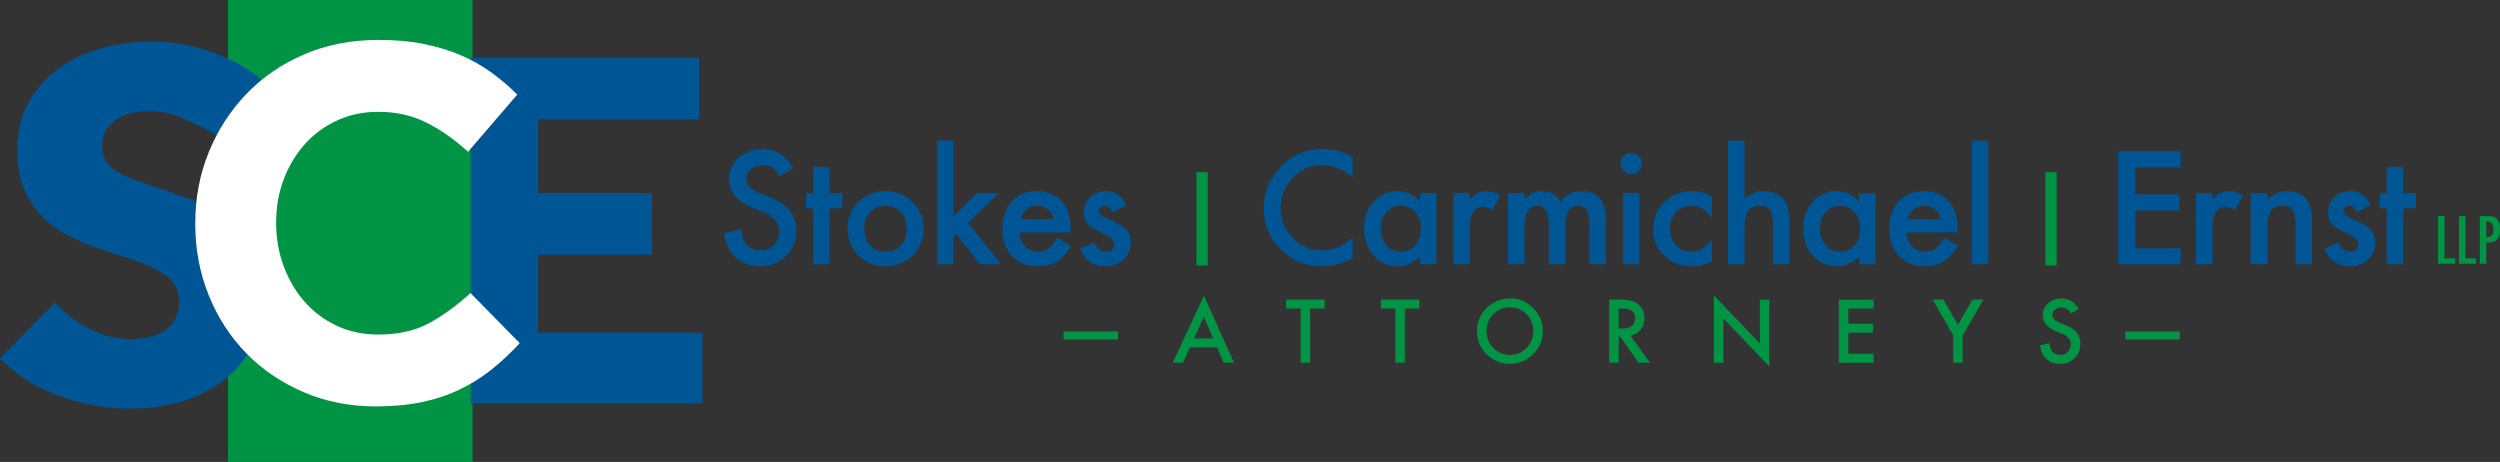 <?xml version="1.0" encoding="UTF-8"?> <svg xmlns="http://www.w3.org/2000/svg" id="Layer_2" data-name="Layer 2" viewBox="0 0 960.7 177.51"><rect x="0" y="0" width="960.7" height="177.51" fill="#333333" stroke="none"/><defs><style> .cls-1 { fill: #fff; } .cls-1, .cls-2, .cls-3 { stroke-width: 0px; } .cls-2 { fill: #005594; } .cls-3 { fill: #009444; } </style></defs><g id="Layer_1-2" data-name="Layer 1"><g><g><path class="cls-2" d="m304.89,64.6l-5.32,3.15c-.99-1.72-1.94-2.85-2.84-3.38-.94-.6-2.15-.9-3.63-.9-1.82,0-3.33.52-4.53,1.55-1.2,1.01-1.8,2.29-1.8,3.83,0,2.12,1.58,3.83,4.73,5.12l4.33,1.77c3.52,1.43,6.1,3.16,7.73,5.22,1.63,2.05,2.45,4.57,2.45,7.55,0,3.99-1.33,7.29-3.99,9.9-2.68,2.62-6.01,3.94-9.98,3.94-3.77,0-6.88-1.12-9.34-3.35-2.42-2.23-3.93-5.37-4.53-9.42l6.64-1.46c.3,2.55.82,4.31,1.58,5.29,1.35,1.88,3.32,2.81,5.91,2.81,2.04,0,3.74-.68,5.09-2.05s2.02-3.1,2.02-5.2c0-.84-.12-1.62-.35-2.32s-.6-1.35-1.1-1.94c-.5-.59-1.14-1.14-1.93-1.66-.79-.52-1.73-1.01-2.81-1.48l-4.19-1.74c-5.94-2.51-8.92-6.19-8.92-11.03,0-3.26,1.25-5.99,3.74-8.18,2.49-2.21,5.6-3.32,9.31-3.32,5.01,0,8.92,2.44,11.73,7.31Z"></path><path class="cls-2" d="m318.78,80.07v21.49h-6.33v-21.49h-2.7v-5.91h2.7v-10.04h6.33v10.04h4.92v5.91h-4.92Z"></path><path class="cls-2" d="m325.67,87.66c0-3.96,1.42-7.32,4.25-10.1,2.83-2.77,6.28-4.16,10.35-4.16s7.56,1.4,10.41,4.19c2.81,2.79,4.22,6.23,4.22,10.29s-1.42,7.55-4.25,10.32c-2.85,2.76-6.35,4.13-10.49,4.13s-7.55-1.41-10.32-4.22c-2.78-2.77-4.16-6.26-4.16-10.46Zm6.47.11c0,2.74.73,4.9,2.19,6.5,1.5,1.61,3.48,2.42,5.93,2.42s4.45-.8,5.93-2.39c1.48-1.59,2.22-3.72,2.22-6.38s-.74-4.79-2.22-6.38c-1.5-1.61-3.48-2.42-5.93-2.42s-4.38.81-5.88,2.42c-1.5,1.61-2.25,3.69-2.25,6.24Z"></path><path class="cls-2" d="m366.47,54.05v28.97l8.92-8.86h8.49l-11.9,11.5,12.77,15.89h-8.21l-9.06-11.56-1.01,1.01v10.55h-6.33v-47.5h6.33Z"></path><path class="cls-2" d="m411.41,89.35h-19.63c.17,2.25.9,4.04,2.19,5.37,1.29,1.31,2.95,1.97,4.98,1.97,1.57,0,2.88-.38,3.91-1.12,1.01-.75,2.17-2.14,3.46-4.16l5.34,2.98c-.83,1.41-1.7,2.61-2.62,3.61-.92,1-1.9,1.83-2.95,2.48-1.05.65-2.18,1.12-3.4,1.42-1.22.3-2.54.45-3.97.45-4.09,0-7.37-1.31-9.84-3.94-2.48-2.64-3.71-6.15-3.71-10.52s1.2-7.84,3.6-10.52c2.42-2.64,5.62-3.97,9.62-3.97s7.22,1.28,9.56,3.85c2.33,2.55,3.49,6.08,3.49,10.6l-.03,1.49Zm-6.5-5.18c-.88-3.38-3.01-5.06-6.38-5.06-.77,0-1.49.12-2.17.35-.67.23-1.29.57-1.84,1.01-.55.44-1.03.97-1.42,1.59-.39.62-.69,1.32-.9,2.11h12.71Z"></path><path class="cls-2" d="m432.81,78.83l-5.23,2.78c-.83-1.69-1.85-2.53-3.07-2.53-.58,0-1.08.19-1.49.58-.41.38-.62.88-.62,1.48,0,1.05,1.22,2.09,3.66,3.12,3.36,1.44,5.62,2.77,6.78,3.99,1.16,1.22,1.74,2.86,1.74,4.92,0,2.64-.98,4.86-2.92,6.64-1.89,1.69-4.18,2.53-6.86,2.53-4.59,0-7.85-2.24-9.76-6.72l5.4-2.5c.75,1.31,1.32,2.15,1.72,2.5.77.71,1.69,1.07,2.76,1.07,2.14,0,3.21-.97,3.21-2.93,0-1.12-.83-2.17-2.48-3.15-.64-.32-1.28-.63-1.91-.93-.64-.3-1.28-.61-1.94-.93-1.84-.9-3.13-1.8-3.88-2.7-.96-1.14-1.43-2.62-1.43-4.42,0-2.38.82-4.35,2.45-5.91,1.67-1.56,3.69-2.33,6.08-2.33,3.51,0,6.11,1.81,7.82,5.43Z"></path><path class="cls-3" d="m459.77,66.17h4.31v35.86h-4.31v-35.86Z"></path><path class="cls-2" d="m519.83,60.46v7.76c-3.79-3.17-7.71-4.75-11.76-4.75-4.46,0-8.22,1.6-11.28,4.81-3.08,3.19-4.61,7.09-4.61,11.7s1.54,8.4,4.61,11.53c3.08,3.13,6.84,4.7,11.31,4.7,2.31,0,4.27-.38,5.88-1.12.9-.38,1.83-.88,2.8-1.52.97-.64,1.98-1.41,3.05-2.31v7.9c-3.75,2.12-7.69,3.18-11.81,3.18-6.21,0-11.5-2.17-15.89-6.5-4.37-4.37-6.55-9.64-6.55-15.81,0-5.53,1.83-10.46,5.48-14.79,4.5-5.31,10.32-7.96,17.47-7.96,3.9,0,7.67,1.06,11.31,3.18Z"></path><path class="cls-2" d="m545.64,74.16h6.36v27.39h-6.36v-2.87c-2.61,2.44-5.41,3.66-8.41,3.66-3.79,0-6.92-1.37-9.39-4.11-2.46-2.79-3.68-6.28-3.68-10.46s1.23-7.53,3.68-10.27c2.46-2.74,5.53-4.11,9.23-4.11,3.19,0,6.05,1.31,8.58,3.94v-3.18Zm-15.02,13.61c0,2.63.7,4.76,2.11,6.41,1.44,1.67,3.26,2.5,5.46,2.5,2.34,0,4.24-.81,5.68-2.42,1.44-1.67,2.17-3.79,2.17-6.36s-.72-4.69-2.17-6.36c-1.44-1.63-3.32-2.45-5.62-2.45-2.17,0-3.99.83-5.46,2.48-1.44,1.67-2.17,3.73-2.17,6.19Z"></path><path class="cls-2" d="m558.55,74.16h6.33v2.45c1.16-1.22,2.19-2.05,3.09-2.5.92-.47,2.01-.7,3.26-.7,1.67,0,3.41.54,5.23,1.63l-2.9,5.79c-1.2-.86-2.37-1.29-3.52-1.29-3.45,0-5.17,2.61-5.17,7.82v14.2h-6.33v-27.39Z"></path><path class="cls-2" d="m579.52,74.16h6.33v2.53c1.22-1.27,2.26-2.14,3.12-2.59.92-.47,2.07-.7,3.46-.7,3.09,0,5.54,1.35,7.34,4.05,1.99-2.7,4.68-4.05,8.07-4.05,6.17,0,9.25,3.74,9.25,11.22v16.93h-6.36v-15.22c0-2.62-.32-4.48-.96-5.57-.66-1.11-1.74-1.66-3.24-1.66-1.74,0-3.01.66-3.81,1.97s-1.2,3.42-1.2,6.33v14.15h-6.36v-15.13c0-4.88-1.41-7.31-4.22-7.31-1.78,0-3.08.67-3.9,2-.82,1.33-1.22,3.43-1.22,6.3v14.15h-6.33v-27.39Z"></path><path class="cls-2" d="m622.69,62.77c0-1.11.4-2.06,1.21-2.87.81-.81,1.77-1.21,2.9-1.21s2.12.4,2.93,1.21c.81.79,1.21,1.75,1.21,2.9s-.4,2.12-1.21,2.93c-.79.81-1.75,1.21-2.9,1.21s-2.12-.4-2.92-1.21c-.81-.81-1.21-1.79-1.21-2.95Zm7.28,11.39v27.39h-6.33v-27.39h6.33Z"></path><path class="cls-2" d="m657.87,75.34v8.41c-1.44-1.76-2.74-2.97-3.88-3.63-1.12-.67-2.45-1.01-3.97-1.01-2.38,0-4.36.83-5.93,2.5-1.57,1.67-2.36,3.76-2.36,6.27s.76,4.68,2.28,6.33c1.54,1.65,3.5,2.48,5.88,2.48,1.52,0,2.86-.33,4.02-.98,1.12-.64,2.45-1.88,3.97-3.71v8.35c-2.57,1.33-5.14,2-7.71,2-4.24,0-7.78-1.37-10.63-4.11-2.85-2.76-4.28-6.18-4.28-10.27s1.44-7.54,4.33-10.35,6.43-4.22,10.63-4.22c2.7,0,5.25.65,7.65,1.94Z"></path><path class="cls-2" d="m664.05,54.05h6.33v22.39c2.25-2.02,4.73-3.04,7.45-3.04,3.09,0,5.57,1,7.43,3.01,1.58,1.74,2.36,4.53,2.36,8.35v16.79h-6.33v-16.2c0-2.19-.39-3.78-1.17-4.77-.78-.98-2.03-1.48-3.75-1.48-2.21,0-3.77.68-4.67,2.05-.88,1.39-1.32,3.77-1.32,7.14v13.25h-6.33v-47.5Z"></path><path class="cls-2" d="m714.39,74.16h6.36v27.39h-6.36v-2.87c-2.61,2.44-5.41,3.66-8.41,3.66-3.79,0-6.92-1.37-9.39-4.11-2.46-2.79-3.68-6.28-3.68-10.46s1.23-7.53,3.68-10.27c2.46-2.74,5.53-4.11,9.23-4.11,3.19,0,6.05,1.31,8.58,3.94v-3.18Zm-15.02,13.61c0,2.63.7,4.76,2.11,6.41,1.44,1.67,3.26,2.5,5.46,2.5,2.34,0,4.24-.81,5.68-2.42,1.44-1.67,2.17-3.79,2.17-6.36s-.72-4.69-2.17-6.36c-1.44-1.63-3.32-2.45-5.62-2.45-2.17,0-3.99.83-5.46,2.48-1.44,1.67-2.17,3.73-2.17,6.19Z"></path><path class="cls-2" d="m752.24,89.35h-19.63c.17,2.25.9,4.04,2.19,5.37,1.29,1.31,2.95,1.97,4.98,1.97,1.58,0,2.88-.38,3.91-1.12,1.01-.75,2.17-2.14,3.46-4.16l5.34,2.98c-.83,1.41-1.7,2.61-2.62,3.61-.92,1-1.9,1.83-2.95,2.48-1.05.65-2.18,1.12-3.4,1.42s-2.54.45-3.97.45c-4.09,0-7.37-1.31-9.84-3.94-2.48-2.64-3.71-6.15-3.71-10.52s1.2-7.84,3.6-10.52c2.42-2.64,5.63-3.97,9.62-3.97s7.22,1.28,9.56,3.85c2.32,2.55,3.49,6.08,3.49,10.6l-.03,1.49Zm-6.5-5.18c-.88-3.38-3.01-5.06-6.38-5.06-.77,0-1.49.12-2.17.35-.68.23-1.29.57-1.84,1.01-.55.44-1.03.97-1.42,1.59s-.69,1.32-.9,2.11h12.71Z"></path><path class="cls-2" d="m764.05,54.05v47.5h-6.33v-47.5h6.33Z"></path><path class="cls-3" d="m786.03,66.17h4.31v35.86h-4.31v-35.86Z"></path><path class="cls-2" d="m837.96,64.29h-17.41v10.44h16.9v6.16h-16.9v14.51h17.41v6.16h-23.96v-43.43h23.96v6.16Z"></path><path class="cls-2" d="m843.92,74.16h6.33v2.45c1.16-1.22,2.19-2.05,3.09-2.5.92-.47,2.01-.7,3.26-.7,1.67,0,3.41.54,5.23,1.63l-2.9,5.79c-1.2-.86-2.37-1.29-3.52-1.29-3.45,0-5.17,2.61-5.17,7.82v14.2h-6.33v-27.39Z"></path><path class="cls-2" d="m864.9,74.16h6.36v2.53c2.21-2.19,4.71-3.29,7.48-3.29,3.19,0,5.67,1,7.45,3.01,1.54,1.71,2.31,4.49,2.31,8.35v16.79h-6.36v-15.3c0-2.7-.38-4.57-1.12-5.6-.73-1.05-2.06-1.58-3.99-1.58-2.1,0-3.59.69-4.47,2.08-.86,1.37-1.29,3.76-1.29,7.17v13.22h-6.36v-27.39Z"></path><path class="cls-2" d="m910.96,78.83l-5.23,2.78c-.83-1.69-1.85-2.53-3.07-2.53-.58,0-1.08.19-1.49.58s-.62.88-.62,1.48c0,1.05,1.22,2.09,3.66,3.12,3.36,1.44,5.62,2.77,6.78,3.99,1.16,1.22,1.74,2.86,1.74,4.92,0,2.64-.98,4.86-2.93,6.64-1.89,1.69-4.18,2.53-6.86,2.53-4.59,0-7.85-2.24-9.76-6.72l5.4-2.5c.75,1.31,1.32,2.15,1.72,2.5.77.71,1.69,1.07,2.76,1.07,2.14,0,3.21-.97,3.21-2.93,0-1.12-.83-2.17-2.47-3.15-.64-.32-1.28-.63-1.91-.93-.64-.3-1.28-.61-1.94-.93-1.84-.9-3.13-1.8-3.88-2.7-.96-1.14-1.43-2.62-1.43-4.42,0-2.38.82-4.35,2.45-5.91,1.67-1.56,3.69-2.33,6.08-2.33,3.51,0,6.11,1.81,7.82,5.43Z"></path><path class="cls-2" d="m923.5,80.07v21.49h-6.33v-21.49h-2.7v-5.91h2.7v-10.04h6.33v10.04h4.92v5.91h-4.92Z"></path></g><g><path class="cls-3" d="m936.9,83.04h2.47v16.22h4.03v2.09h-6.5v-18.3Z"></path><path class="cls-3" d="m944.94,83.04h2.47v16.22h4.03v2.09h-6.5v-18.3Z"></path><path class="cls-3" d="m952.98,83.04h3.25c1.56,0,2.7.4,3.41,1.19.71.8,1.07,2.06,1.07,3.79,0,2.43-.71,4.01-2.15,4.72-.72.32-1.76.49-3.12.49v8.12h-2.47v-18.3Zm2.47,8.07c1.02,0,1.72-.21,2.11-.62.4-.42.59-1.16.59-2.23s-.19-1.89-.57-2.39c-.38-.51-.98-.76-1.79-.76h-.34v6Z"></path></g><g><path class="cls-3" d="m408.7,127.37h20.96v3.08h-20.96v-3.08Z"></path><path class="cls-3" d="m467.67,133.48h-10.37l-2.7,5.88h-3.94l11.99-25.75,11.56,25.75h-4l-2.54-5.88Zm-1.49-3.44l-3.59-8.24-3.77,8.24h7.36Z"></path><path class="cls-3" d="m503.46,118.58v20.79h-3.66v-20.79h-5.57v-3.44h14.78v3.44h-5.55Z"></path><path class="cls-3" d="m539.85,118.58v20.79h-3.66v-20.79h-5.57v-3.44h14.78v3.44h-5.55Z"></path><path class="cls-3" d="m567.57,127.14c0-3.41,1.25-6.34,3.75-8.79,2.49-2.45,5.48-3.67,8.97-3.67s6.41,1.23,8.88,3.7c2.48,2.47,3.72,5.43,3.72,8.9s-1.25,6.44-3.73,8.86c-2.5,2.44-5.52,3.66-9.05,3.66-3.13,0-5.94-1.08-8.42-3.25-2.74-2.4-4.11-5.53-4.11-9.41Zm3.69.05c0,2.68.9,4.88,2.7,6.61,1.79,1.73,3.85,2.59,6.2,2.59,2.54,0,4.69-.88,6.43-2.64,1.75-1.78,2.62-3.94,2.62-6.5s-.86-4.75-2.59-6.5c-1.72-1.76-3.84-2.64-6.37-2.64s-4.65.88-6.39,2.64c-1.74,1.74-2.6,3.88-2.6,6.43Z"></path><path class="cls-3" d="m626.58,129.04l7.5,10.32h-4.47l-6.92-9.92h-.66v9.92h-3.66v-24.22h4.28c3.2,0,5.51.6,6.93,1.8,1.57,1.34,2.35,3.11,2.35,5.3,0,1.72-.49,3.19-1.47,4.42-.98,1.23-2.28,2.02-3.89,2.37Zm-4.55-2.78h1.16c3.46,0,5.19-1.32,5.19-3.97,0-2.48-1.68-3.72-5.05-3.72h-1.3v7.69Z"></path><path class="cls-3" d="m658.61,139.37v-25.87l17.67,18.48v-16.83h3.66v25.7l-17.67-18.43v16.96h-3.66Z"></path><path class="cls-3" d="m719.99,118.58h-9.71v5.82h9.43v3.44h-9.43v8.1h9.71v3.44h-13.37v-24.22h13.37v3.44Z"></path><path class="cls-3" d="m750.57,128.9l-7.91-13.76h4.2l5.54,9.68,5.55-9.68h4.21l-7.94,13.76v10.46h-3.66v-10.46Z"></path><path class="cls-3" d="m798.8,118.75l-2.96,1.76c-.55-.96-1.08-1.59-1.58-1.88-.52-.33-1.2-.5-2.02-.5-1.01,0-1.86.29-2.53.86-.67.56-1,1.28-1,2.13,0,1.18.88,2.13,2.64,2.86l2.42.99c1.97.79,3.4,1.76,4.31,2.91s1.37,2.55,1.37,4.21c0,2.23-.74,4.07-2.23,5.52-1.5,1.46-3.35,2.2-5.57,2.2-2.1,0-3.84-.62-5.21-1.87-1.35-1.24-2.19-3-2.53-5.26l3.7-.82c.17,1.42.46,2.41.88,2.95.75,1.05,1.85,1.57,3.29,1.57,1.14,0,2.09-.38,2.84-1.15.75-.76,1.13-1.73,1.13-2.9,0-.47-.07-.9-.2-1.29-.13-.39-.33-.75-.61-1.08-.28-.33-.64-.64-1.07-.93-.44-.29-.96-.56-1.57-.82l-2.34-.97c-3.32-1.4-4.97-3.45-4.97-6.15,0-1.82.7-3.34,2.09-4.57,1.39-1.23,3.12-1.85,5.19-1.85,2.79,0,4.97,1.36,6.54,4.08Z"></path><path class="cls-3" d="m816.68,127.37h20.96v3.08h-20.96v-3.08Z"></path></g><g><rect class="cls-3" x="87.61" width="93.98" height="177.51"></rect><path class="cls-2" d="m269.92,127.84v27.21h-89.01V22.19h87.71v23.7h-61.85v28.3h43.77v23.7h-43.77v29.94h63.15Z"></path><path class="cls-2" d="m85.43,54.27c-2.78-3.54-9.93-6.35-14.42-8.44-4.49-2.09-8.82-3.13-12.99-3.13-2.15,0-4.33.19-6.54.57-2.21.38-4.2,1.11-5.97,2.18-1.77,1.08-3.26,2.47-4.46,4.17-1.2,1.71-1.8,3.89-1.8,6.54,0,2.28.47,4.17,1.42,5.69.95,1.52,2.34,2.84,4.17,3.98,1.83,1.14,4.01,2.18,6.54,3.13,2.53.95,5.37,1.93,8.53,2.94,4.55,1.52,9.29,3.2,14.22,5.03,4.93,1.83,9.42,4.27,13.46,7.3,4.04,3.03,7.4,6.8,10.05,11.28,2.65,4.49,3.98,10.08,3.98,16.78,0,7.71-1.42,14.38-4.27,20.01-2.84,5.63-6.67,10.27-11.47,13.94-4.81,3.67-10.31,6.38-16.5,8.15-6.2,1.77-12.58,2.65-19.15,2.65-9.61,0-18.9-1.68-27.88-5.02-8.98-3.35-16.44-8.12-22.38-14.32l21.24-21.62c3.29,4.05,7.62,7.43,12.99,10.15,5.37,2.72,10.72,4.08,16.03,4.08,2.4,0,4.74-.25,7.02-.76,2.27-.5,4.27-1.33,5.97-2.47,1.71-1.14,3.06-2.65,4.08-4.55,1.01-1.9,1.52-4.17,1.52-6.83s-.63-4.67-1.9-6.45c-1.27-1.77-3.07-3.38-5.4-4.83-2.34-1.45-5.25-2.78-8.72-3.98-3.48-1.2-7.43-2.49-11.85-3.89-4.3-1.39-8.51-3.04-12.61-4.93-4.11-1.9-7.77-4.33-11-7.3-3.22-2.97-5.82-6.57-7.77-10.81-1.96-4.23-2.94-9.39-2.94-15.46,0-7.46,1.52-13.84,4.55-19.15,3.03-5.31,7.02-9.67,11.95-13.09,4.93-3.41,10.49-5.91,16.69-7.49,6.19-1.58,12.45-2.37,18.77-2.37,7.58,0,15.33,1.39,23.23,4.17,7.9,2.78,14.82,6.89,20.76,12.33l-17.16,21.81Z"></path><path class="cls-1" d="m144.33,156.17c-9.91,0-19.11-1.82-27.6-5.45-8.49-3.63-15.83-8.59-22-14.88-6.18-6.29-11-13.71-14.48-22.27-3.47-8.56-5.21-17.7-5.21-27.43v-.39c0-9.73,1.74-18.83,5.21-27.33,3.47-8.49,8.3-15.95,14.48-22.37,6.18-6.42,13.57-11.48,22.2-15.17,8.62-3.7,18.14-5.54,28.57-5.54,6.43,0,12.22.52,17.37,1.56,5.15,1.04,9.84,2.47,14.09,4.28,4.25,1.82,8.17,4.02,11.77,6.61,3.6,2.6,6.95,5.45,10.04,8.56l-18.91,21.98c-5.28-4.8-10.65-8.56-16.12-11.28-5.47-2.72-11.61-4.08-18.43-4.08-5.66,0-10.91,1.1-15.73,3.31-4.83,2.21-8.98,5.25-12.45,9.14-3.47,3.89-6.18,8.4-8.11,13.52-1.93,5.12-2.9,10.6-2.9,16.44v.39c0,5.84.96,11.35,2.9,16.53,1.93,5.19,4.6,9.73,8.01,13.62,3.41,3.89,7.53,6.97,12.35,9.24,4.82,2.27,10.13,3.4,15.92,3.4,7.72,0,14.25-1.46,19.59-4.38,5.34-2.92,10.65-6.77,15.92-11.57l18.92,19.26c-3.47,3.76-7.08,7.13-10.81,10.12-3.73,2.98-7.82,5.54-12.26,7.68-4.44,2.14-9.3,3.76-14.57,4.86-5.28,1.1-11.19,1.65-17.76,1.65Z"></path></g></g></g></svg> 